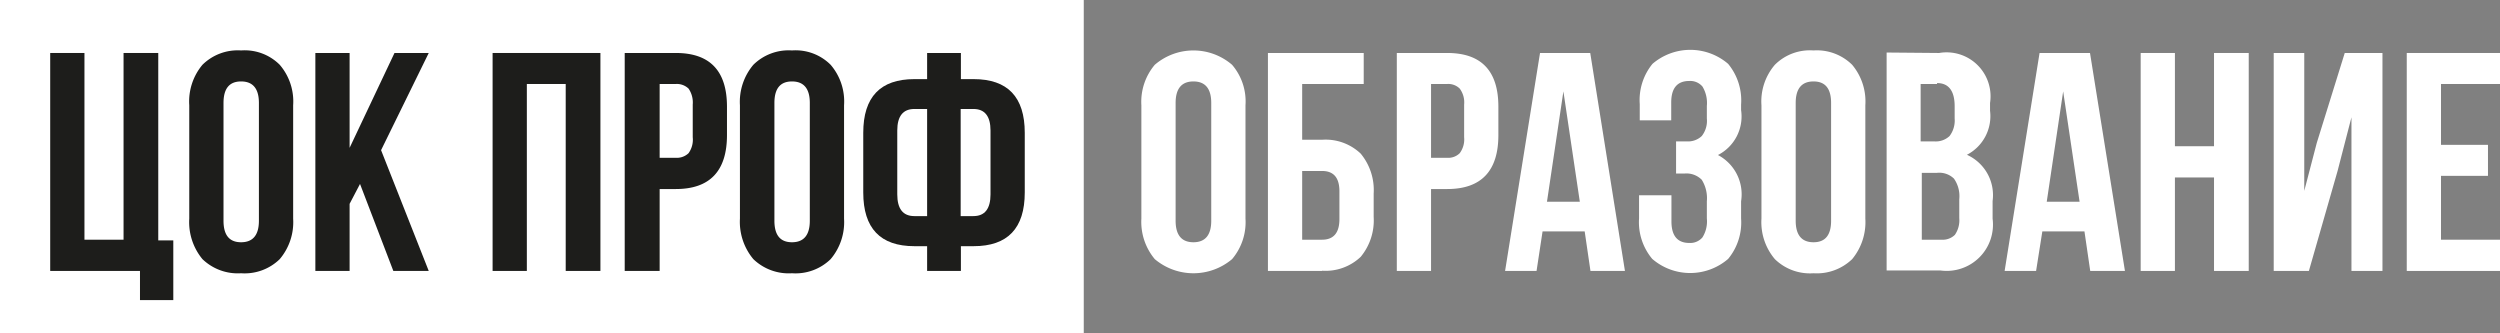 <?xml version="1.0" encoding="UTF-8"?> <svg xmlns="http://www.w3.org/2000/svg" id="Слой_1" data-name="Слой 1" viewBox="0 0 108.05 14.4"><rect x="0" y="0" width="108.05" height="14.4" fill="#808080" stroke="none"/> <defs> <style>.cls-1,.cls-3{fill:#fff;}.cls-1{fill-rule:evenodd;}.cls-2{fill:#1d1d1b;}</style> </defs> <polygon class="cls-1" points="46.84 0 0 0 0 14.4 46.84 14.4 46.84 0 46.84 0"></polygon> <polygon class="cls-2" points="2.17 11.71 2.17 2.29 3.65 2.29 3.65 10.36 5.34 10.36 5.34 2.29 6.84 2.29 6.84 10.39 7.49 10.39 7.49 12.97 6.05 12.97 6.05 11.71 2.17 11.71 2.17 11.71"></polygon> <path class="cls-2" d="M252.66,418.34v5.09c0,.62.25.93.76.93s.77-.31.77-.93v-5.09c0-.62-.26-.93-.77-.93s-.76.31-.76.93Zm-1.48,5v-4.9a2.47,2.47,0,0,1,.57-1.75,2.17,2.17,0,0,1,1.67-.62,2.14,2.14,0,0,1,1.67.62,2.43,2.43,0,0,1,.58,1.75v4.9a2.47,2.47,0,0,1-.58,1.75,2.17,2.17,0,0,1-1.67.61,2.2,2.2,0,0,1-1.67-.61,2.51,2.51,0,0,1-.57-1.75Z" transform="translate(-243 -413.89)"></path> <polygon class="cls-2" points="17 11.71 15.56 7.95 15.11 8.81 15.11 11.71 13.63 11.71 13.63 2.29 15.11 2.29 15.11 6.39 17.05 2.29 18.53 2.29 16.47 6.49 18.53 11.71 17 11.71 17 11.71"></polygon> <polygon class="cls-2" points="22.77 3.63 22.77 11.71 21.29 11.71 21.29 2.29 25.95 2.29 25.95 11.71 24.45 11.71 24.45 3.63 22.77 3.63 22.77 3.63"></polygon> <path class="cls-2" d="M272.21,416.18c1.47,0,2.21.77,2.21,2.32v1.23c0,1.55-.74,2.33-2.21,2.33h-.7v3.54H270v-9.42Zm0,1.34h-.7v3.19h.7a.73.73,0,0,0,.55-.2,1,1,0,0,0,.18-.69v-1.41a1.06,1.06,0,0,0-.18-.69.73.73,0,0,0-.55-.2Z" transform="translate(-243 -413.89)"></path> <path class="cls-2" d="M276.47,418.34v5.09c0,.62.25.93.76.93s.77-.31.77-.93v-5.09c0-.62-.26-.93-.77-.93s-.76.31-.76.93Zm-1.49,5v-4.9a2.48,2.48,0,0,1,.58-1.75,2.17,2.17,0,0,1,1.67-.62,2.14,2.14,0,0,1,1.67.62,2.43,2.43,0,0,1,.58,1.75v4.9a2.47,2.47,0,0,1-.58,1.75,2.17,2.17,0,0,1-1.67.61,2.2,2.2,0,0,1-1.67-.61,2.51,2.51,0,0,1-.58-1.75Z" transform="translate(-243 -413.89)"></path> <path class="cls-2" d="M283.07,425.6v-1.07h-.55c-1.47,0-2.21-.77-2.21-2.32v-2.58c0-1.55.74-2.32,2.21-2.32h.55v-1.13h1.46v1.13h.55c1.47,0,2.21.77,2.21,2.32v2.58c0,1.55-.74,2.32-2.21,2.32h-.55v1.07Zm2-7h-.55v4.63h.55c.49,0,.74-.31.74-.94v-2.76c0-.62-.25-.93-.74-.93Zm-2,4.63v-4.63h-.55c-.49,0-.74.31-.74.93v2.76c0,.63.25.94.74.94Z" transform="translate(-243 -413.89)"></path> <path class="cls-3" d="M293.81,418.34v5.09c0,.62.26.93.77.93s.77-.31.77-.93v-5.09c0-.62-.26-.93-.77-.93s-.77.31-.77.93Zm-1.48,5v-4.9a2.48,2.48,0,0,1,.58-1.75,2.56,2.56,0,0,1,3.34,0,2.43,2.43,0,0,1,.58,1.75v4.9a2.47,2.47,0,0,1-.58,1.75,2.59,2.59,0,0,1-3.34,0,2.51,2.51,0,0,1-.58-1.75Z" transform="translate(-243 -413.89)"></path> <path class="cls-3" d="M300.14,425.6H297.8v-9.42h4.14v1.34h-2.66v2.41h.86a2.2,2.2,0,0,1,1.67.6,2.47,2.47,0,0,1,.56,1.73v1a2.47,2.47,0,0,1-.56,1.73,2.2,2.2,0,0,1-1.67.6Zm-.86-1.35h.86c.5,0,.75-.3.75-.89v-1.2c0-.59-.25-.88-.75-.88h-.86v3Z" transform="translate(-243 -413.89)"></path> <path class="cls-3" d="M305.55,416.18c1.47,0,2.21.77,2.21,2.32v1.23c0,1.55-.74,2.33-2.21,2.33h-.7v3.54h-1.48v-9.42Zm0,1.34h-.7v3.19h.7a.7.7,0,0,0,.54-.2,1,1,0,0,0,.19-.69v-1.41a1,1,0,0,0-.19-.69.7.7,0,0,0-.54-.2Z" transform="translate(-243 -413.89)"></path> <path class="cls-3" d="M311.73,416.18l1.5,9.42h-1.49l-.25-1.71h-1.82l-.26,1.71h-1.36l1.51-9.42Zm-1.16,1.66-.71,4.77h1.42l-.71-4.77Z" transform="translate(-243 -413.89)"></path> <path class="cls-3" d="M316.77,419v-.53a1.37,1.37,0,0,0-.19-.84.69.69,0,0,0-.57-.24q-.78,0-.78.93v.77h-1.36v-.7a2.47,2.47,0,0,1,.55-1.74,2.51,2.51,0,0,1,3.27,0,2.48,2.48,0,0,1,.56,1.76v.24a1.87,1.87,0,0,1-1,1.94,1.92,1.92,0,0,1,1,2v.74a2.47,2.47,0,0,1-.56,1.75,2.51,2.51,0,0,1-3.28,0,2.47,2.47,0,0,1-.57-1.75v-1h1.4v1.13c0,.62.26.93.77.93a.69.69,0,0,0,.57-.24,1.3,1.3,0,0,0,.19-.82v-.74a1.5,1.5,0,0,0-.22-.93.93.93,0,0,0-.74-.27h-.37V420h.45a.86.86,0,0,0,.66-.23,1.06,1.06,0,0,0,.22-.76Z" transform="translate(-243 -413.89)"></path> <path class="cls-3" d="M320.61,418.34v5.09c0,.62.26.93.77.93s.76-.31.76-.93v-5.09c0-.62-.25-.93-.76-.93s-.77.31-.77.93Zm-1.48,5v-4.9a2.43,2.43,0,0,1,.58-1.75,2.14,2.14,0,0,1,1.67-.62,2.17,2.17,0,0,1,1.67.62,2.47,2.47,0,0,1,.57,1.75v4.9a2.51,2.51,0,0,1-.57,1.75,2.2,2.2,0,0,1-1.67.61,2.17,2.17,0,0,1-1.67-.61,2.47,2.47,0,0,1-.58-1.75Z" transform="translate(-243 -413.89)"></path> <path class="cls-3" d="M326.81,416.18a1.9,1.9,0,0,1,2.2,2.16v.34a1.88,1.88,0,0,1-1,1.9,1.91,1.91,0,0,1,1.11,2v.76a2,2,0,0,1-2.25,2.24h-2.33v-9.42Zm-.09,5.18h-.66v2.89h.85a.75.75,0,0,0,.58-.21,1.11,1.11,0,0,0,.19-.72v-.82a1.32,1.32,0,0,0-.23-.89.91.91,0,0,0-.73-.25Zm0-3.84h-.71V420h.58a.87.87,0,0,0,.67-.23,1.11,1.11,0,0,0,.22-.76v-.53c0-.65-.25-1-.76-1Z" transform="translate(-243 -413.89)"></path> <path class="cls-3" d="M333.33,416.18l1.51,9.42h-1.5l-.25-1.71h-1.82L331,425.6h-1.36l1.51-9.42Zm-1.16,1.66-.71,4.77h1.42l-.71-4.77Z" transform="translate(-243 -413.89)"></path> <polygon class="cls-3" points="94 7.67 94 11.71 92.52 11.71 92.52 2.29 94 2.29 94 6.32 95.69 6.32 95.69 2.29 97.19 2.29 97.19 11.71 95.69 11.71 95.69 7.67 94 7.67 94 7.67"></polygon> <polygon class="cls-3" points="101.03 7.39 99.79 11.71 98.27 11.71 98.27 2.29 99.59 2.29 99.59 8.25 100.13 6.18 101.34 2.29 102.97 2.29 102.97 11.71 101.63 11.71 101.63 5.07 101.03 7.39 101.03 7.39"></polygon> <polygon class="cls-3" points="105.5 3.63 105.5 6.26 107.53 6.26 107.53 7.6 105.5 7.6 105.5 10.36 108.05 10.36 108.05 11.71 104.02 11.71 104.02 2.29 108.05 2.29 108.05 3.63 105.5 3.63 105.5 3.63"></polygon> </svg> 